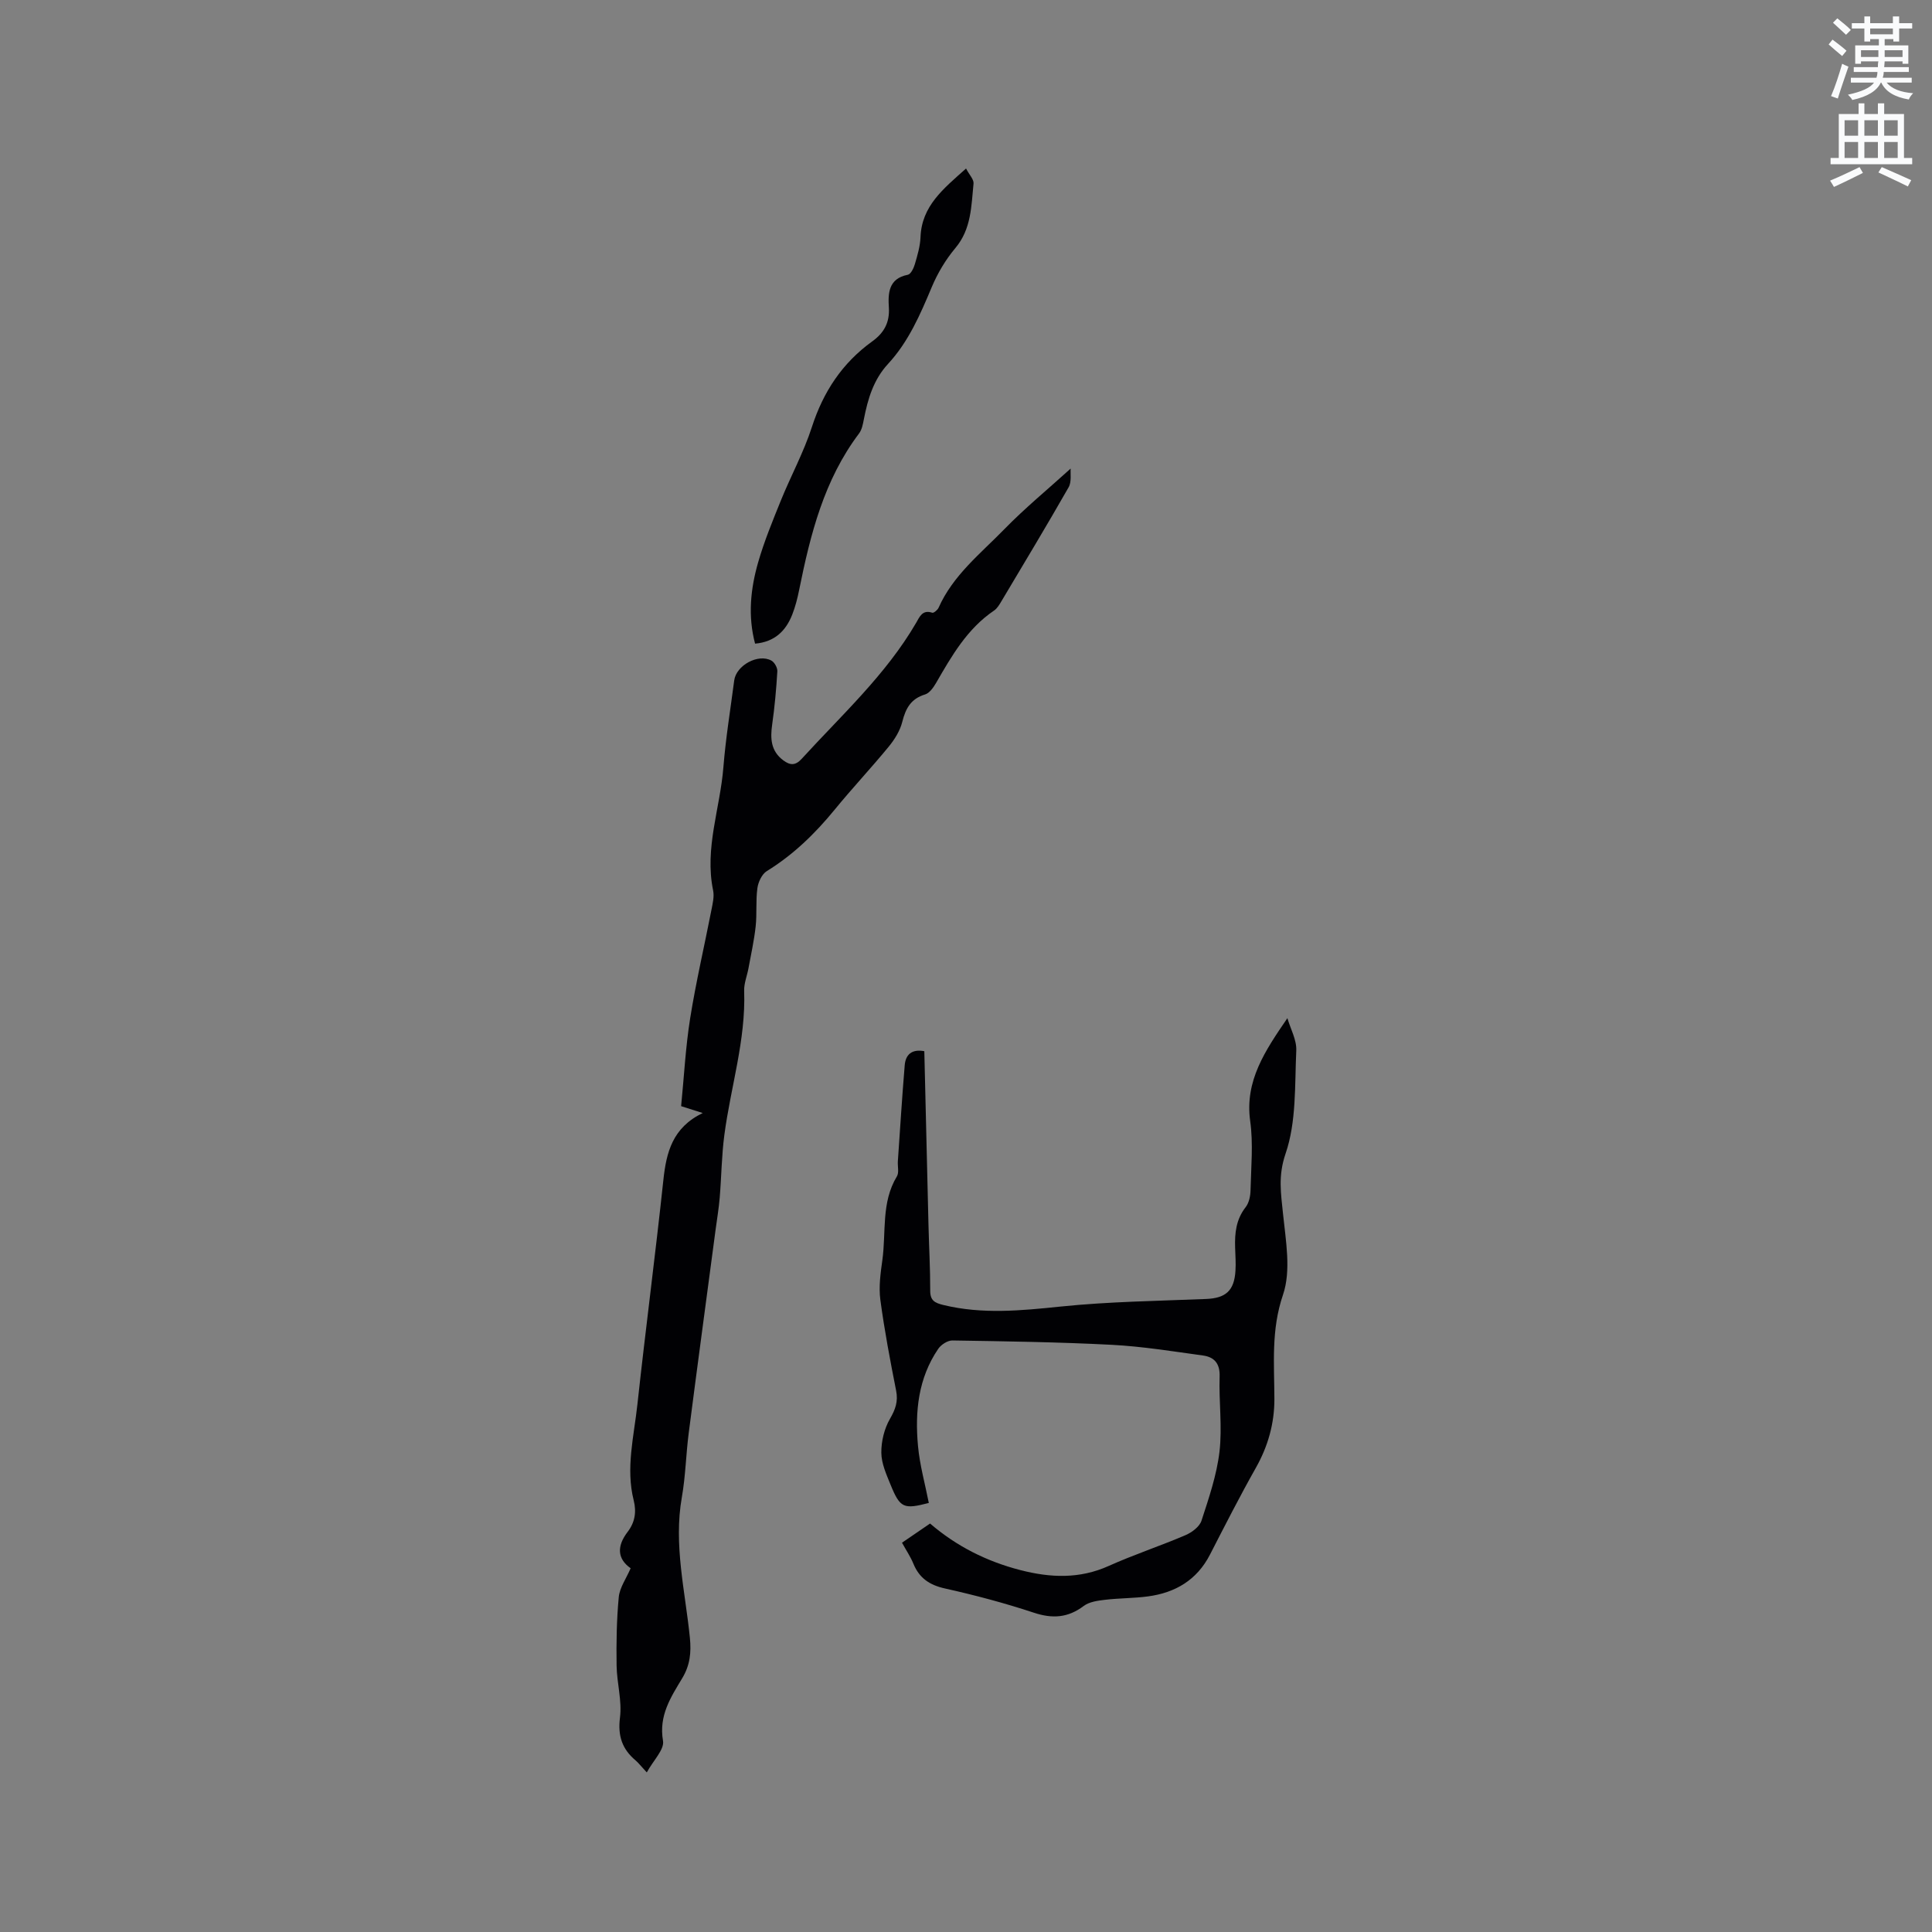 <svg enable-background="new 0 0 400 400" viewBox="0 0 400 400" xmlns="http://www.w3.org/2000/svg"><rect x="0" y="0" width="400" height="400" fill="#808080" stroke="none"/><path d="m378.6 9.2.8-1c.9.7 1.9 1.4 2.9 2.3l-.9 1.1c-1.1-.9-2-1.7-2.8-2.4zm.5 10.7c.9-2.1 1.6-4.3 2.3-6.7.4.2.8.4 1.3.6-.7 2.1-1.5 4.3-2.2 6.6zm.4-15.2.9-.9c1 .8 2 1.6 2.8 2.4l-1 1c-1-.9-1.9-1.8-2.7-2.5zm12.5-1.3h1.2v1.4h2.7v1.1h-2.7v2.7h-1.2v-.5h-1.8v1.3h4.9v3.8h-1.2v-.5h-3.7c0 .4-.1.9-.1 1.2h5.1v1h-5.2c0 .5-.1.9-.2 1.2h6v1h-5.2c1.1 1.3 2.9 2 5.5 2.2-.4.4-.7.8-.9 1.3-2.9-.5-4.8-1.6-5.7-3.5h-.1c-.8 1.7-2.7 2.9-5.9 3.6-.2-.4-.6-.8-.9-1.1 2.8-.6 4.6-1.4 5.4-2.5h-4.8v-1h5.3c.1-.3.2-.7.2-1.2h-4.9v-1h5c0-.4 0-.8.1-1.2h-3.6v.5h-1.2v-3.8h4.9v-1.3h-1.8v.5h-1.2v-2.7h-2.6v-1.1h2.6v-1.4h1.2v1.4h4.7v-1.4zm-6.7 8.4h3.6c0-.4 0-.9 0-1.4h-3.6zm1.9-4.7h4.7v-1.2h-4.7zm6.7 3.3h-3.7v1.4h3.7z" fill="#fafbfc"/><path d="m384.7 21.4h1.3v2.2h2.8v-2.2h1.3v2.2h4.1v9.1h1.7v1.3h-16.9v-1.3h1.7v-9.1h4.1v-2.2zm.3 13.2.7 1.2c-1.8.9-3.8 1.9-6 2.9-.2-.4-.5-.8-.8-1.3 2.4-1 4.4-2 6.1-2.8zm-3.1-6.5h2.8v-3.2h-2.8zm0 4.6h2.8v-3.3h-2.8zm4.1-4.6h2.8v-3.2h-2.8zm0 4.6h2.8v-3.3h-2.8zm3.6 1.9c2.1.9 4.1 1.8 6.1 2.7l-.7 1.3c-2.2-1.1-4.2-2-6.1-2.9zm3.3-9.7h-2.8v3.2h2.8zm-2.8 7.8h2.8v-3.3h-2.8z" fill="#fafbfc"/><g fill="#010104"><path d="m133.91 366.96c-1.29-1.39-1.74-1.99-2.3-2.47-2.8-2.35-3.73-5.08-3.25-8.89.44-3.49-.64-7.14-.7-10.73-.07-4.74 0-9.51.45-14.22.19-1.95 1.52-3.78 2.46-5.96-2.79-1.96-2.88-4.58-.64-7.51 1.49-1.94 1.89-4.07 1.27-6.55-1.68-6.67.06-13.29.77-19.88 1.68-15.48 3.72-30.92 5.37-46.41.61-5.75 1.89-10.88 8.15-13.9-1.82-.58-2.96-.94-4.47-1.42.6-6.03.91-12.16 1.87-18.19 1.2-7.52 2.94-14.94 4.4-22.42.26-1.34.62-2.79.35-4.07-1.8-8.72 1.46-17 2.13-25.49.48-6.01 1.46-11.98 2.24-17.97.41-3.12 4.96-5.62 7.7-4.11.64.35 1.27 1.48 1.23 2.22-.22 3.68-.55 7.36-1.07 11.01-.41 2.9-.29 5.49 2.3 7.42 1.4 1.04 2.49 1.13 3.81-.31 8.27-9.07 17.42-17.39 23.69-28.15.7-1.2 1.28-2.8 3.34-2.1.3.1 1.11-.57 1.32-1.05 2.98-6.71 8.67-11.18 13.59-16.23 4.26-4.37 9.01-8.27 13.75-12.57-.09 1.05.22 2.74-.42 3.87-4.51 7.91-9.22 15.71-13.88 23.54-.43.72-.89 1.53-1.55 1.98-5.56 3.76-8.76 9.36-12 14.97-.55.95-1.37 2.13-2.3 2.41-2.93.89-4.01 2.88-4.71 5.66-.46 1.85-1.59 3.66-2.82 5.16-3.63 4.42-7.56 8.6-11.18 13.03-4.06 4.96-8.56 9.34-14.05 12.72-1.02.63-1.78 2.27-1.95 3.54-.36 2.61-.07 5.3-.36 7.93-.32 2.91-.96 5.79-1.49 8.67-.29 1.56-.94 3.12-.89 4.66.36 10.2-2.79 19.89-4.1 29.83-.57 4.29-.6 8.65-.96 12.97-.18 2.21-.56 4.41-.85 6.61-1.86 14.05-3.76 28.09-5.57 42.15-.57 4.41-.65 8.9-1.42 13.27-1.74 9.85.69 19.42 1.66 29.07.31 3.13.03 5.73-1.59 8.42-2.36 3.93-4.88 7.73-3.97 12.95.31 1.8-2 4.04-3.36 6.54z"/><path d="m186.75 319.4c1.98-1.36 3.81-2.6 5.81-3.97 5.46 4.7 11.73 7.85 18.69 9.64 6.2 1.6 12.24 1.87 18.3-.86 5.21-2.34 10.66-4.13 15.91-6.38 1.32-.57 2.9-1.75 3.3-3 1.52-4.67 3.15-9.43 3.72-14.27.6-5.12-.14-10.38.03-15.56.09-2.71-1.11-4.04-3.46-4.36-6.27-.86-12.55-1.88-18.85-2.21-10.99-.57-22-.73-33.01-.9-.99-.02-2.34.86-2.93 1.72-4.16 6.09-4.85 13.03-4.2 20.1.36 3.98 1.47 7.88 2.24 11.82-5.2 1.35-5.94 1.07-7.9-3.73-.87-2.14-1.91-4.42-1.93-6.65-.03-2.36.61-4.99 1.78-7.02 1.14-1.97 1.73-3.6 1.28-5.87-1.23-6.23-2.42-12.48-3.26-18.77-.36-2.68.03-5.51.41-8.22.81-5.81-.27-11.94 3.01-17.35.48-.79.13-2.07.2-3.12.46-6.63.87-13.26 1.42-19.88.18-2.23 1.48-3.41 4.06-2.92.28 11.95.56 23.91.86 35.88.11 4.56.37 9.11.36 13.67-.01 2.07.92 2.56 2.74 3 8.08 1.96 16.09 1.16 24.25.32 9.99-1.03 20.07-1.16 30.11-1.57 4.06-.16 5.85-1.68 6.1-5.85.1-1.58-.02-3.18-.07-4.77-.1-3.01.19-5.85 2.18-8.39.7-.9.99-2.32 1.01-3.52.11-4.77.58-9.62-.07-14.3-1.16-8.33 3.09-14.57 7.7-21.31.65 2.24 1.94 4.5 1.84 6.7-.33 7.18.05 14.75-2.22 21.36-1.58 4.62-.95 8.23-.52 12.49.57 5.56 1.7 11.71-.01 16.72-2.49 7.3-1.8 14.35-1.78 21.58.01 5.06-1.32 9.78-3.84 14.25-3.33 5.9-6.4 11.94-9.5 17.97-2.71 5.27-7.18 7.89-12.85 8.65-2.93.39-5.93.35-8.87.7-1.52.18-3.27.41-4.42 1.28-3.27 2.46-6.47 2.67-10.33 1.39-6.02-1.99-12.18-3.63-18.38-5.01-3.21-.71-5.33-2.14-6.56-5.15-.59-1.44-1.49-2.76-2.35-4.33z"/><path d="m200.01 34.89c.69 1.33 1.64 2.27 1.55 3.12-.47 4.64-.43 9.39-3.77 13.36-2 2.38-3.67 5.19-4.88 8.07-2.39 5.69-4.81 11.32-9.05 15.9-3.02 3.27-4.18 7.24-5 11.43-.2 1.02-.4 2.17-1 2.97-7.24 9.6-10.07 20.85-12.39 32.33-.35 1.76-.8 3.53-1.45 5.19-1.33 3.36-3.62 5.64-7.69 6-1.52-5.73-.94-11.36.64-16.85 1.25-4.35 3-8.58 4.7-12.79 2.07-5.1 4.73-9.98 6.42-15.2 2.36-7.31 6.29-13.27 12.51-17.75 2.37-1.71 3.62-3.83 3.43-6.97-.18-2.92-.12-6.03 3.92-6.81.62-.12 1.22-1.36 1.46-2.19.53-1.82 1.1-3.71 1.17-5.58.24-6.49 4.74-10.04 9.43-14.23z"/></g></svg>